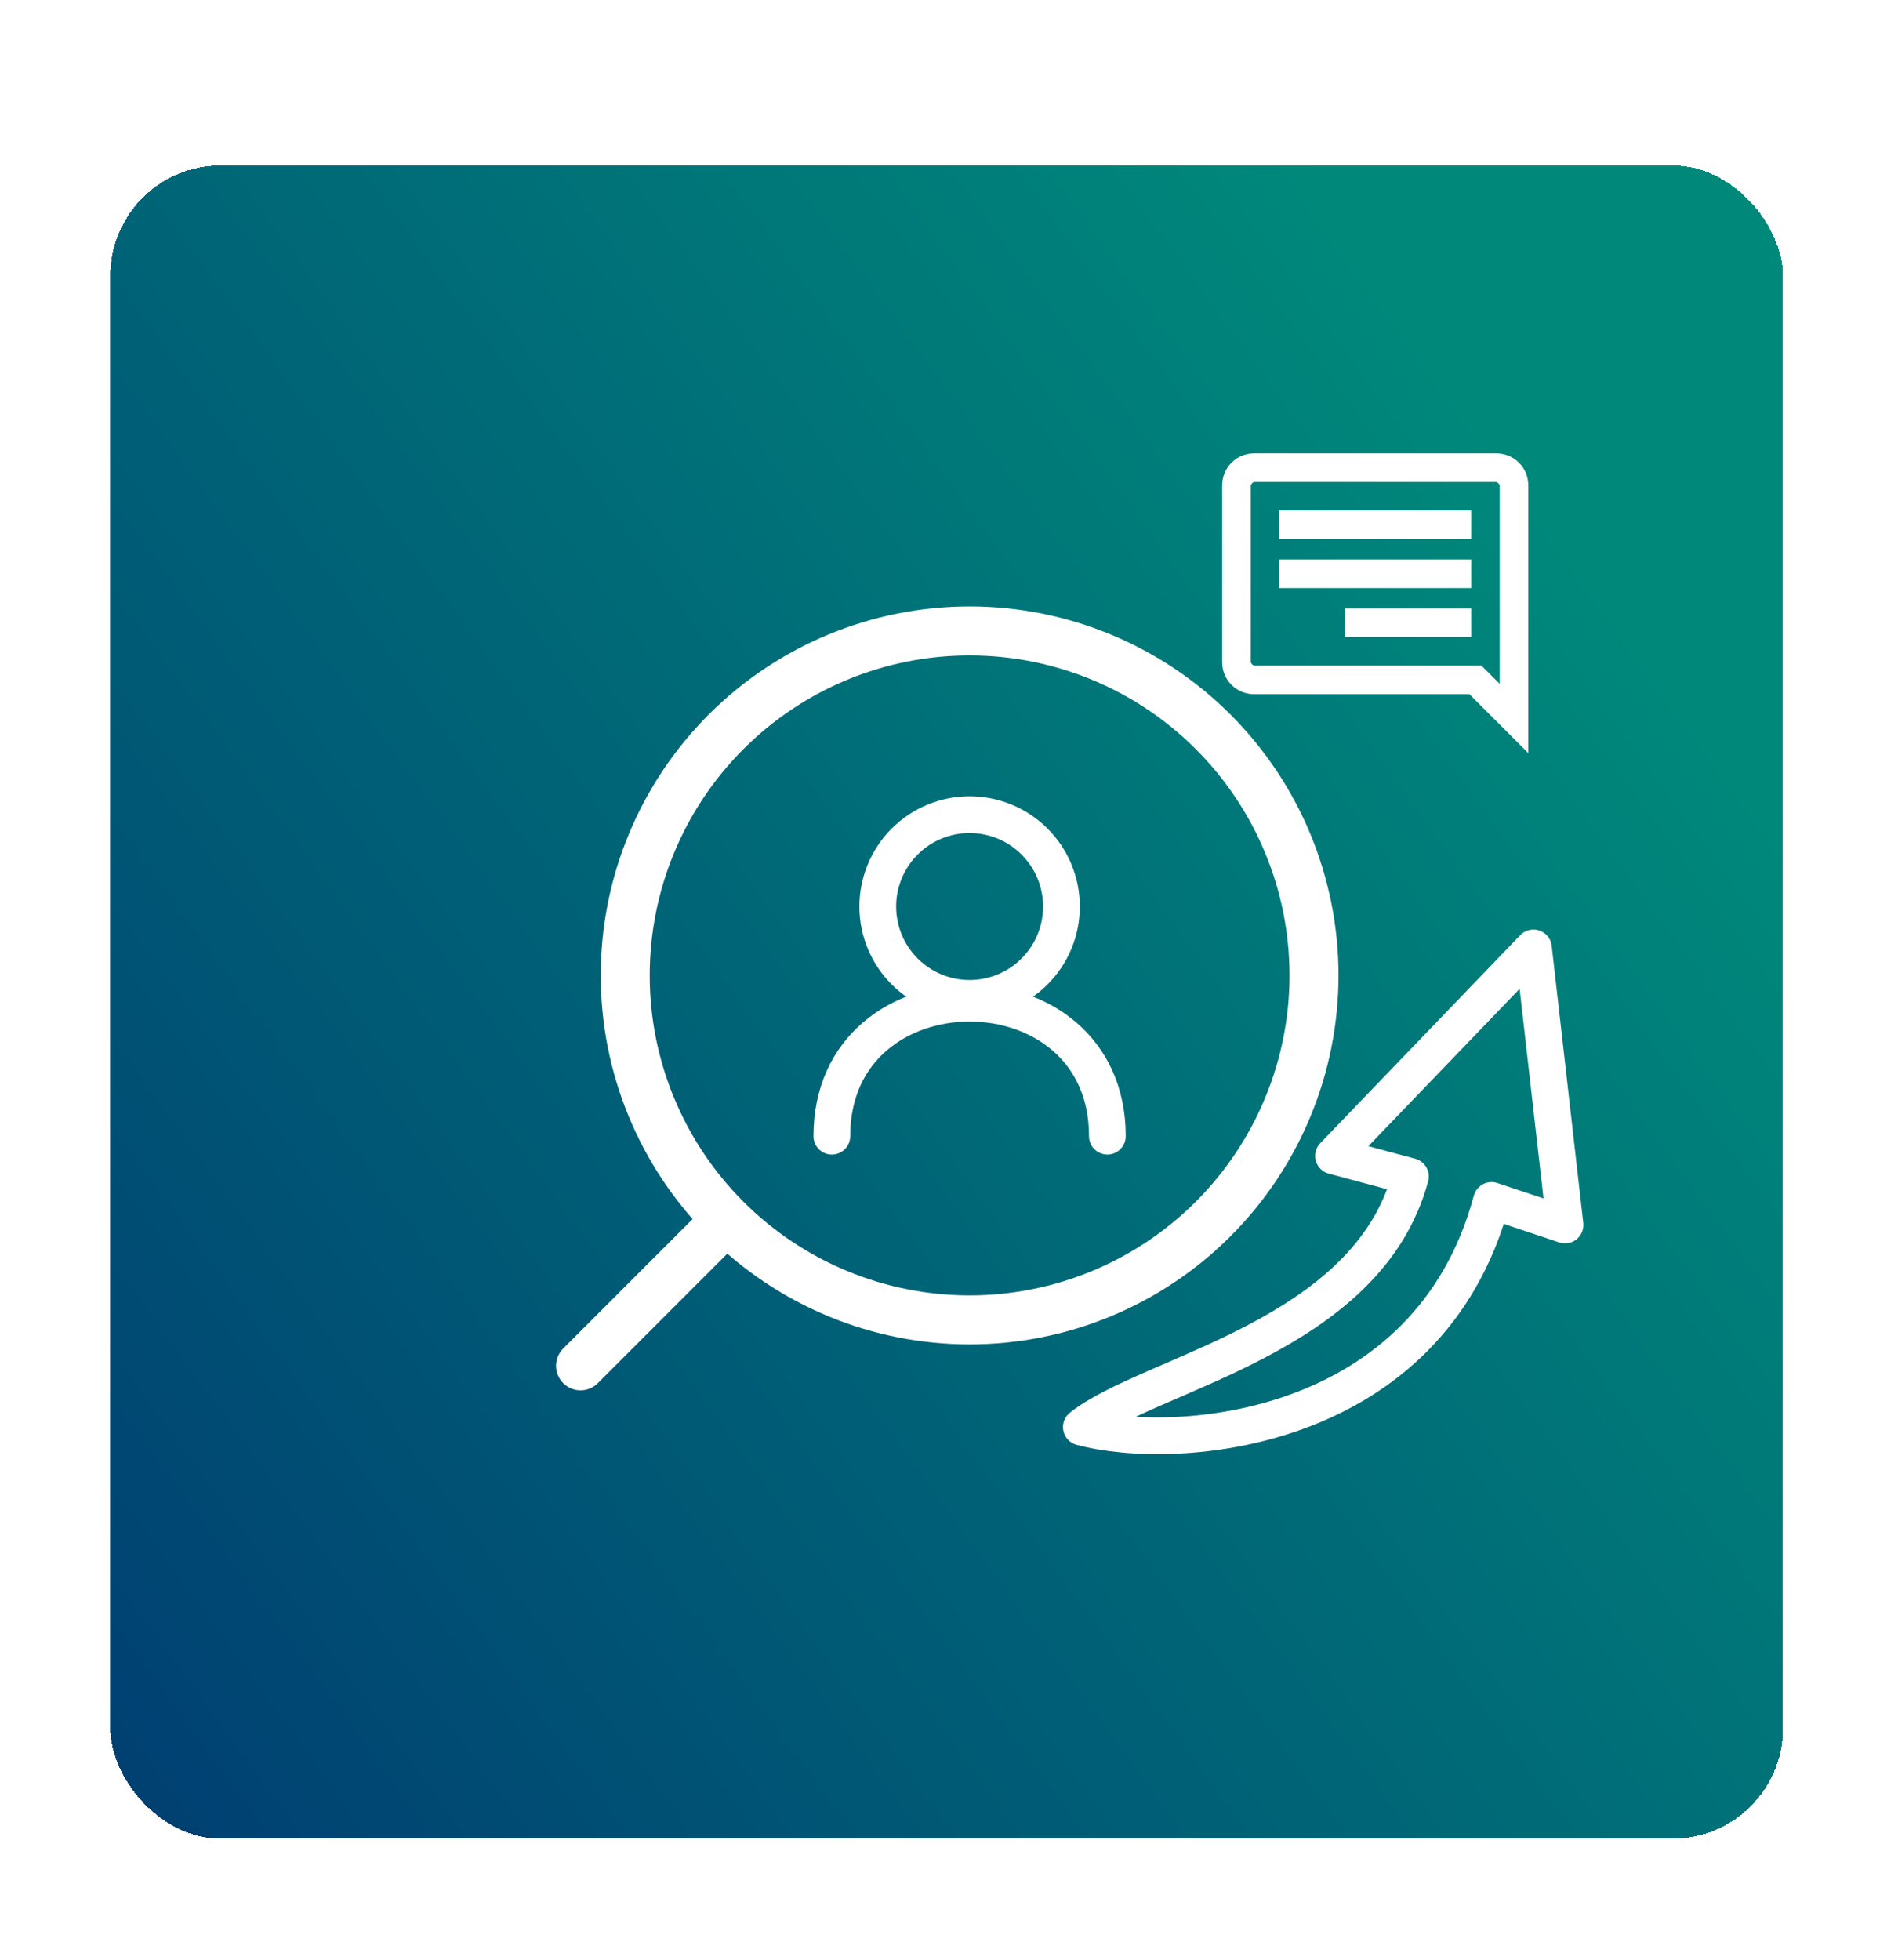<svg width="155" height="160" viewBox="0 0 155 160" fill="none" xmlns="http://www.w3.org/2000/svg">
<g filter="url(#filter0_d_263_624)">
<rect x="9.008" width="136.599" height="136.599" rx="9.008" fill="url(#paint0_linear_263_624)" shape-rendering="crispEdges"/>
<path d="M67.933 79.251C67.933 64.772 90.433 64.772 90.433 79.251" stroke="white" stroke-width="3" stroke-linecap="round" stroke-linejoin="round"/>
<path d="M79.183 68C77.194 68 75.286 67.21 73.879 65.803C72.473 64.397 71.683 62.489 71.683 60.5C71.683 58.511 72.473 56.603 73.879 55.197C75.286 53.79 77.194 53 79.183 53C81.172 53 83.079 53.79 84.486 55.197C85.892 56.603 86.683 58.511 86.683 60.5C86.683 62.489 85.892 64.397 84.486 65.803C83.079 67.21 81.172 68 79.183 68Z" stroke="white" stroke-width="3" stroke-linecap="round" stroke-linejoin="round"/>
<path d="M58.959 86.45L47.409 98M51.058 66.125C51.058 73.584 54.021 80.738 59.295 86.012C64.57 91.287 71.723 94.25 79.183 94.25C86.642 94.25 93.796 91.287 99.07 86.012C104.344 80.738 107.308 73.584 107.308 66.125C107.308 58.666 104.344 51.512 99.07 46.238C93.796 40.963 86.642 38 79.183 38C71.723 38 64.57 40.963 59.295 46.238C54.021 51.512 51.058 58.666 51.058 66.125Z" stroke="white" stroke-width="4" stroke-linecap="round" stroke-linejoin="round"/>
<path d="M119.641 38H110.308V36.667H119.641V38ZM119.641 34H104.974V32.667H119.641V34ZM119.641 30H104.974V28.667H119.641V30ZM124.308 46.769V26.155C124.308 25.54 124.102 25.028 123.69 24.617C123.279 24.207 122.767 24.001 122.154 24H102.461C101.848 24 101.336 24.206 100.925 24.617C100.514 25.029 100.309 25.541 100.308 26.155V40.513C100.308 41.127 100.513 41.639 100.925 42.051C101.337 42.462 101.849 42.668 102.461 42.667H120.205L124.308 46.769ZM120.774 41.333H102.461C102.257 41.333 102.069 41.248 101.897 41.077C101.725 40.907 101.64 40.719 101.641 40.513V26.153C101.641 25.949 101.726 25.761 101.897 25.589C102.068 25.418 102.256 25.332 102.461 25.333H122.154C122.359 25.333 122.547 25.419 122.718 25.589C122.89 25.76 122.975 25.948 122.974 26.153V43.527L120.774 41.333Z" fill="white"/>
<path d="M122.974 41.333V25.333M119.641 38H110.308V36.667H119.641V38ZM119.641 34H104.974V32.667H119.641V34ZM119.641 30H104.974V28.667H119.641V30ZM124.308 46.769V26.155C124.308 25.54 124.102 25.028 123.69 24.617C123.279 24.207 122.767 24.001 122.154 24H102.461C101.848 24 101.336 24.206 100.925 24.617C100.514 25.029 100.309 25.541 100.308 26.155V40.513C100.308 41.127 100.513 41.639 100.925 42.051C101.337 42.462 101.849 42.668 102.461 42.667H120.205L124.308 46.769ZM120.774 41.333H102.461C102.257 41.333 102.069 41.248 101.897 41.077C101.725 40.907 101.64 40.719 101.641 40.513V26.153C101.641 25.949 101.726 25.761 101.897 25.589C102.068 25.418 102.256 25.332 102.461 25.333H122.154C122.359 25.333 122.547 25.419 122.718 25.589C122.89 25.76 122.975 25.948 122.974 26.153V43.527L120.774 41.333Z" stroke="white"/>
<path d="M108.902 80.86L115.181 82.542C111.65 95.718 93.853 98.588 88.307 103C96.106 105.09 116.699 103.565 121.807 84.5L127.807 86.5L125.228 63.882L108.902 80.86Z" stroke="white" stroke-width="3" stroke-linejoin="round"/>
</g>
<defs>
<filter id="filter0_d_263_624" x="0" y="0" width="154.615" height="159.119" filterUnits="userSpaceOnUse" color-interpolation-filters="sRGB">
<feFlood flood-opacity="0" result="BackgroundImageFix"/>
<feColorMatrix in="SourceAlpha" type="matrix" values="0 0 0 0 0 0 0 0 0 0 0 0 0 0 0 0 0 0 127 0" result="hardAlpha"/>
<feOffset dy="13.511"/>
<feGaussianBlur stdDeviation="4.504"/>
<feComposite in2="hardAlpha" operator="out"/>
<feColorMatrix type="matrix" values="0 0 0 0 0 0 0 0 0 0 0 0 0 0 0 0 0 0 0.25 0"/>
<feBlend mode="normal" in2="BackgroundImageFix" result="effect1_dropShadow_263_624"/>
<feBlend mode="normal" in="SourceGraphic" in2="effect1_dropShadow_263_624" result="shape"/>
</filter>
<linearGradient id="paint0_linear_263_624" x1="160.5" y1="71.877" x2="0.143" y2="188.789" gradientUnits="userSpaceOnUse">
<stop stop-color="#00897B"/>
<stop offset="1" stop-color="#002D70"/>
</linearGradient>
</defs>
</svg>
